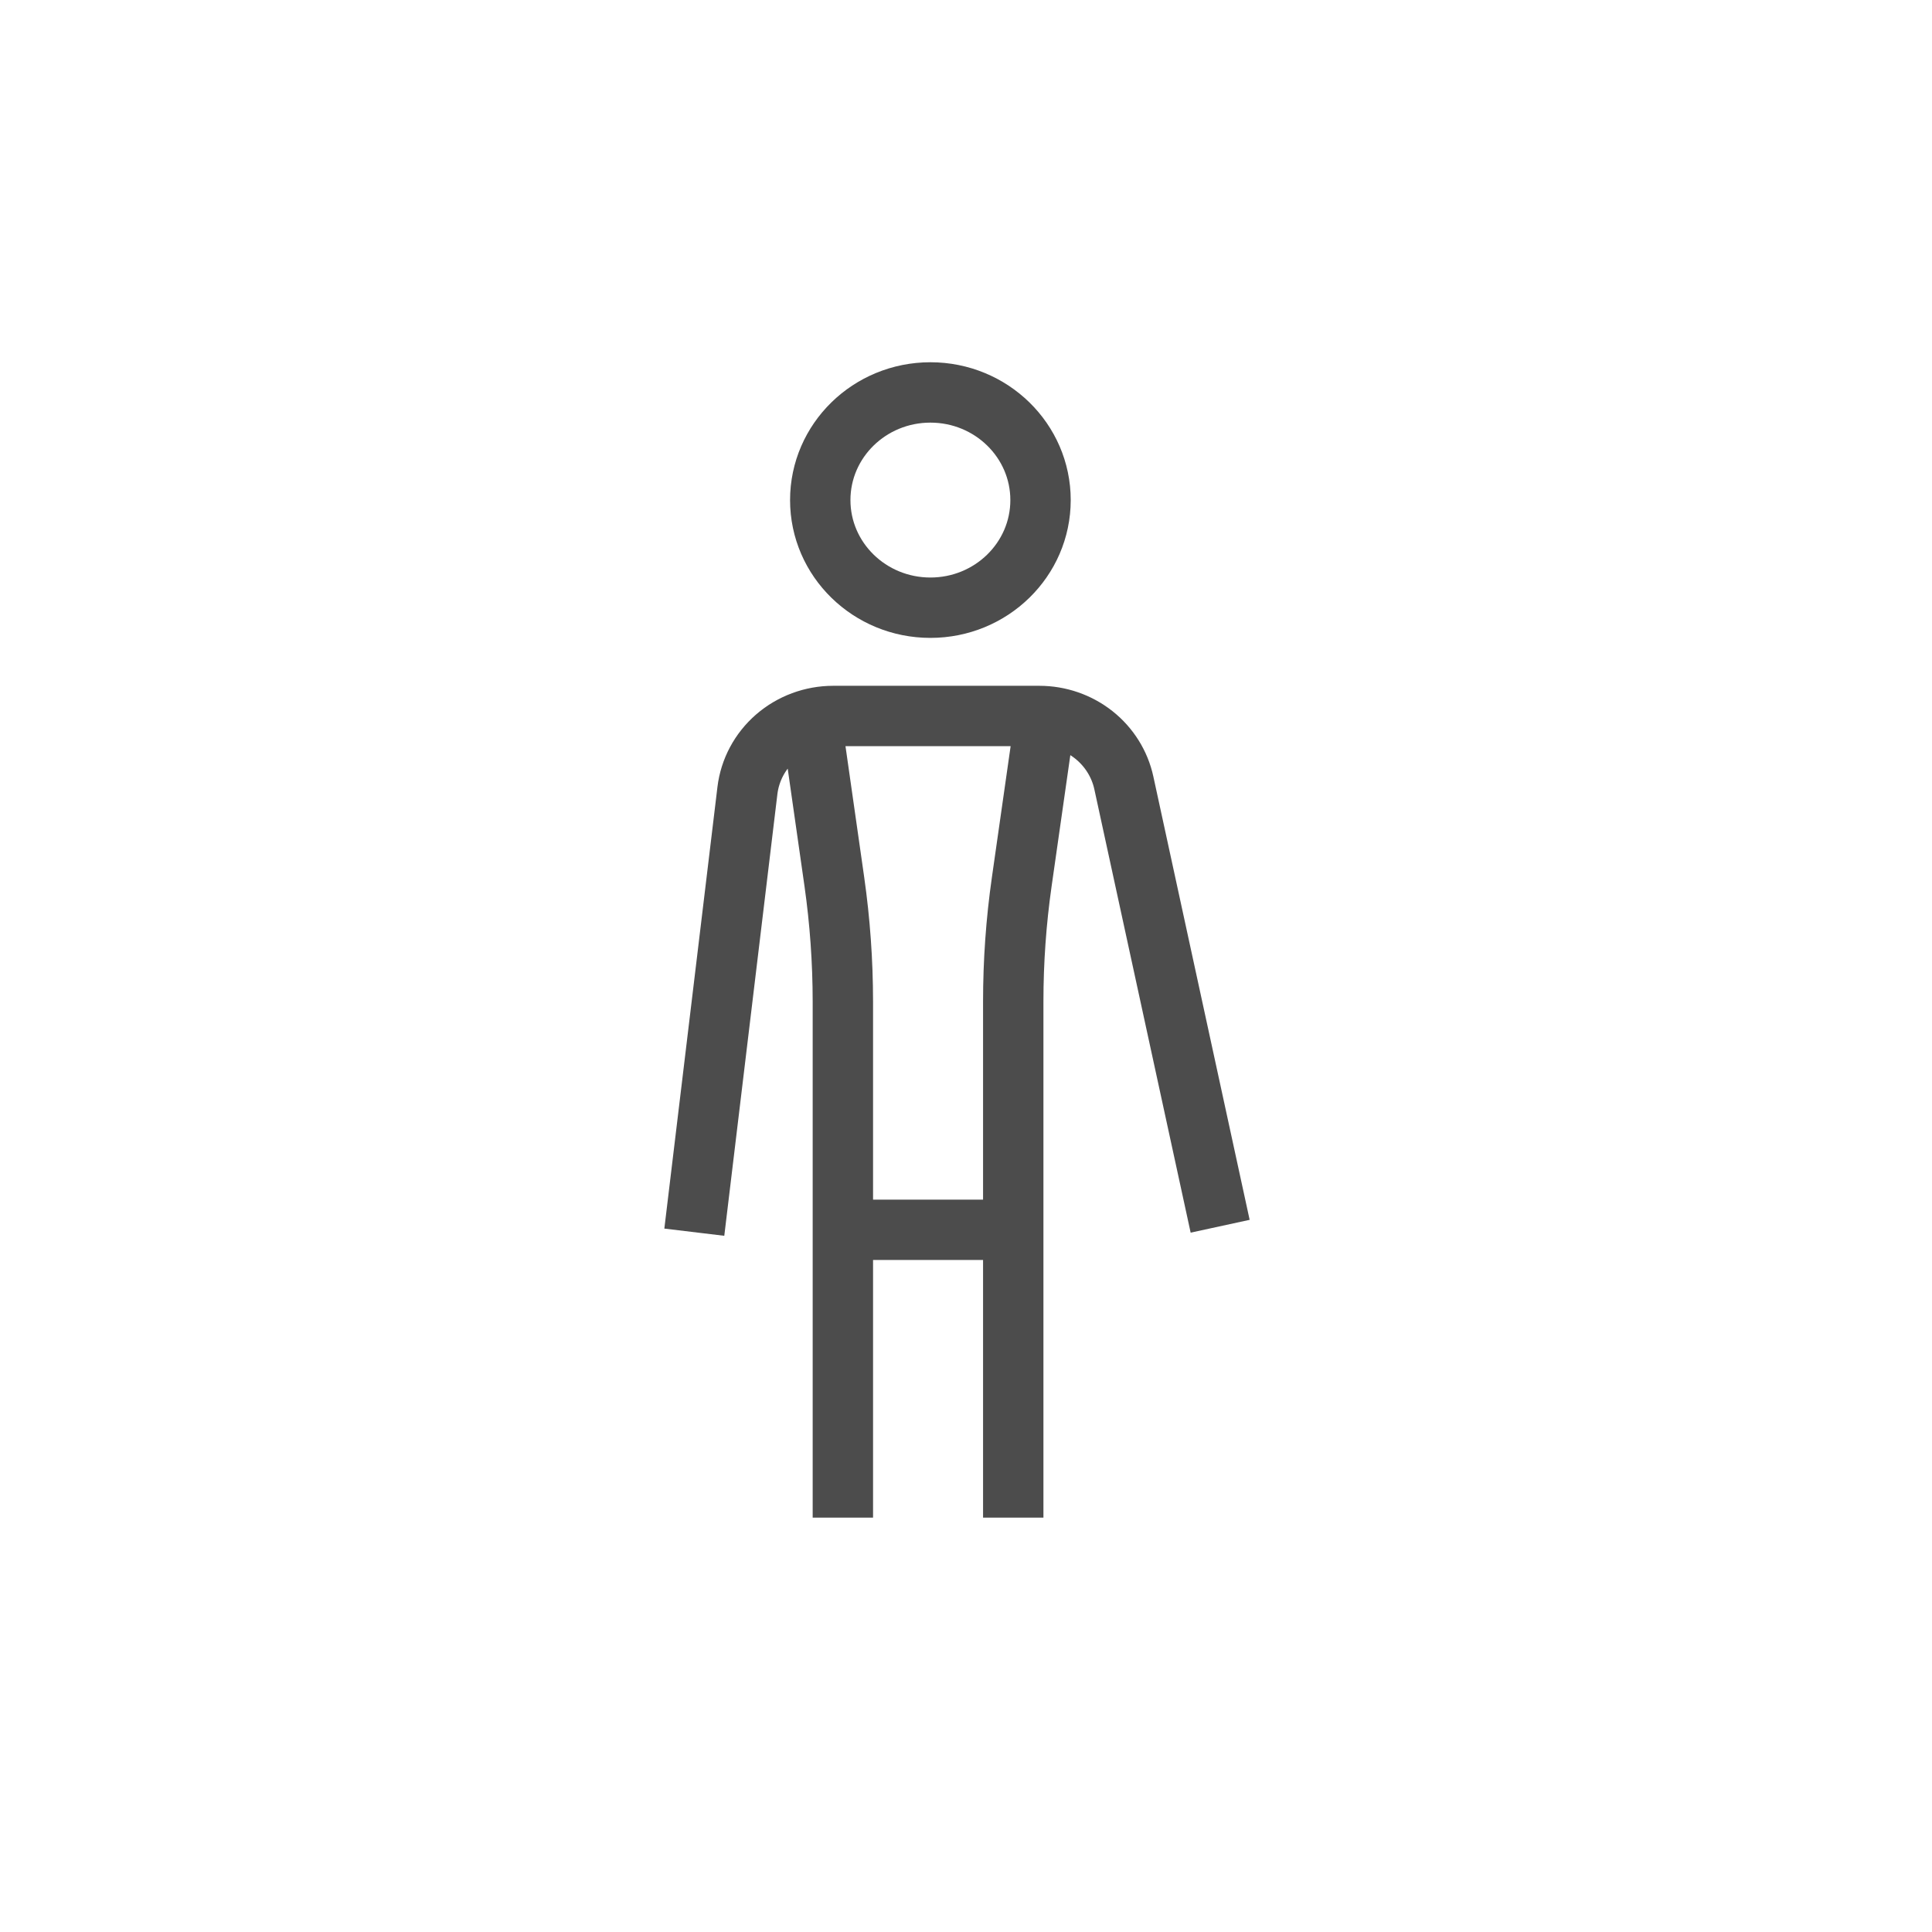 <svg width="64" height="64" viewBox="0 0 64 64" fill="none" xmlns="http://www.w3.org/2000/svg">
<path d="M26.832 23.559L27.639 29.209C27.826 30.524 27.92 31.85 27.921 33.177V50.274M34.654 23.559L33.847 29.209C33.659 30.524 33.565 31.85 33.565 33.177V50.274M27.922 40.739H33.566M23 40.818L24.759 26.189C24.841 25.508 25.176 24.881 25.7 24.425C26.224 23.97 26.901 23.718 27.602 23.718H34.429C35.085 23.718 35.721 23.938 36.231 24.341C36.741 24.745 37.093 25.308 37.229 25.935L40.419 40.621M34.469 16.566C34.469 18.535 32.836 20.131 30.821 20.131C28.806 20.131 27.172 18.535 27.172 16.566C27.172 14.596 28.806 13 30.821 13C32.836 13 34.469 14.596 34.469 16.566Z" stroke="#4C4C4C" stroke-width="2" stroke-linejoin="round"/>
</svg>
